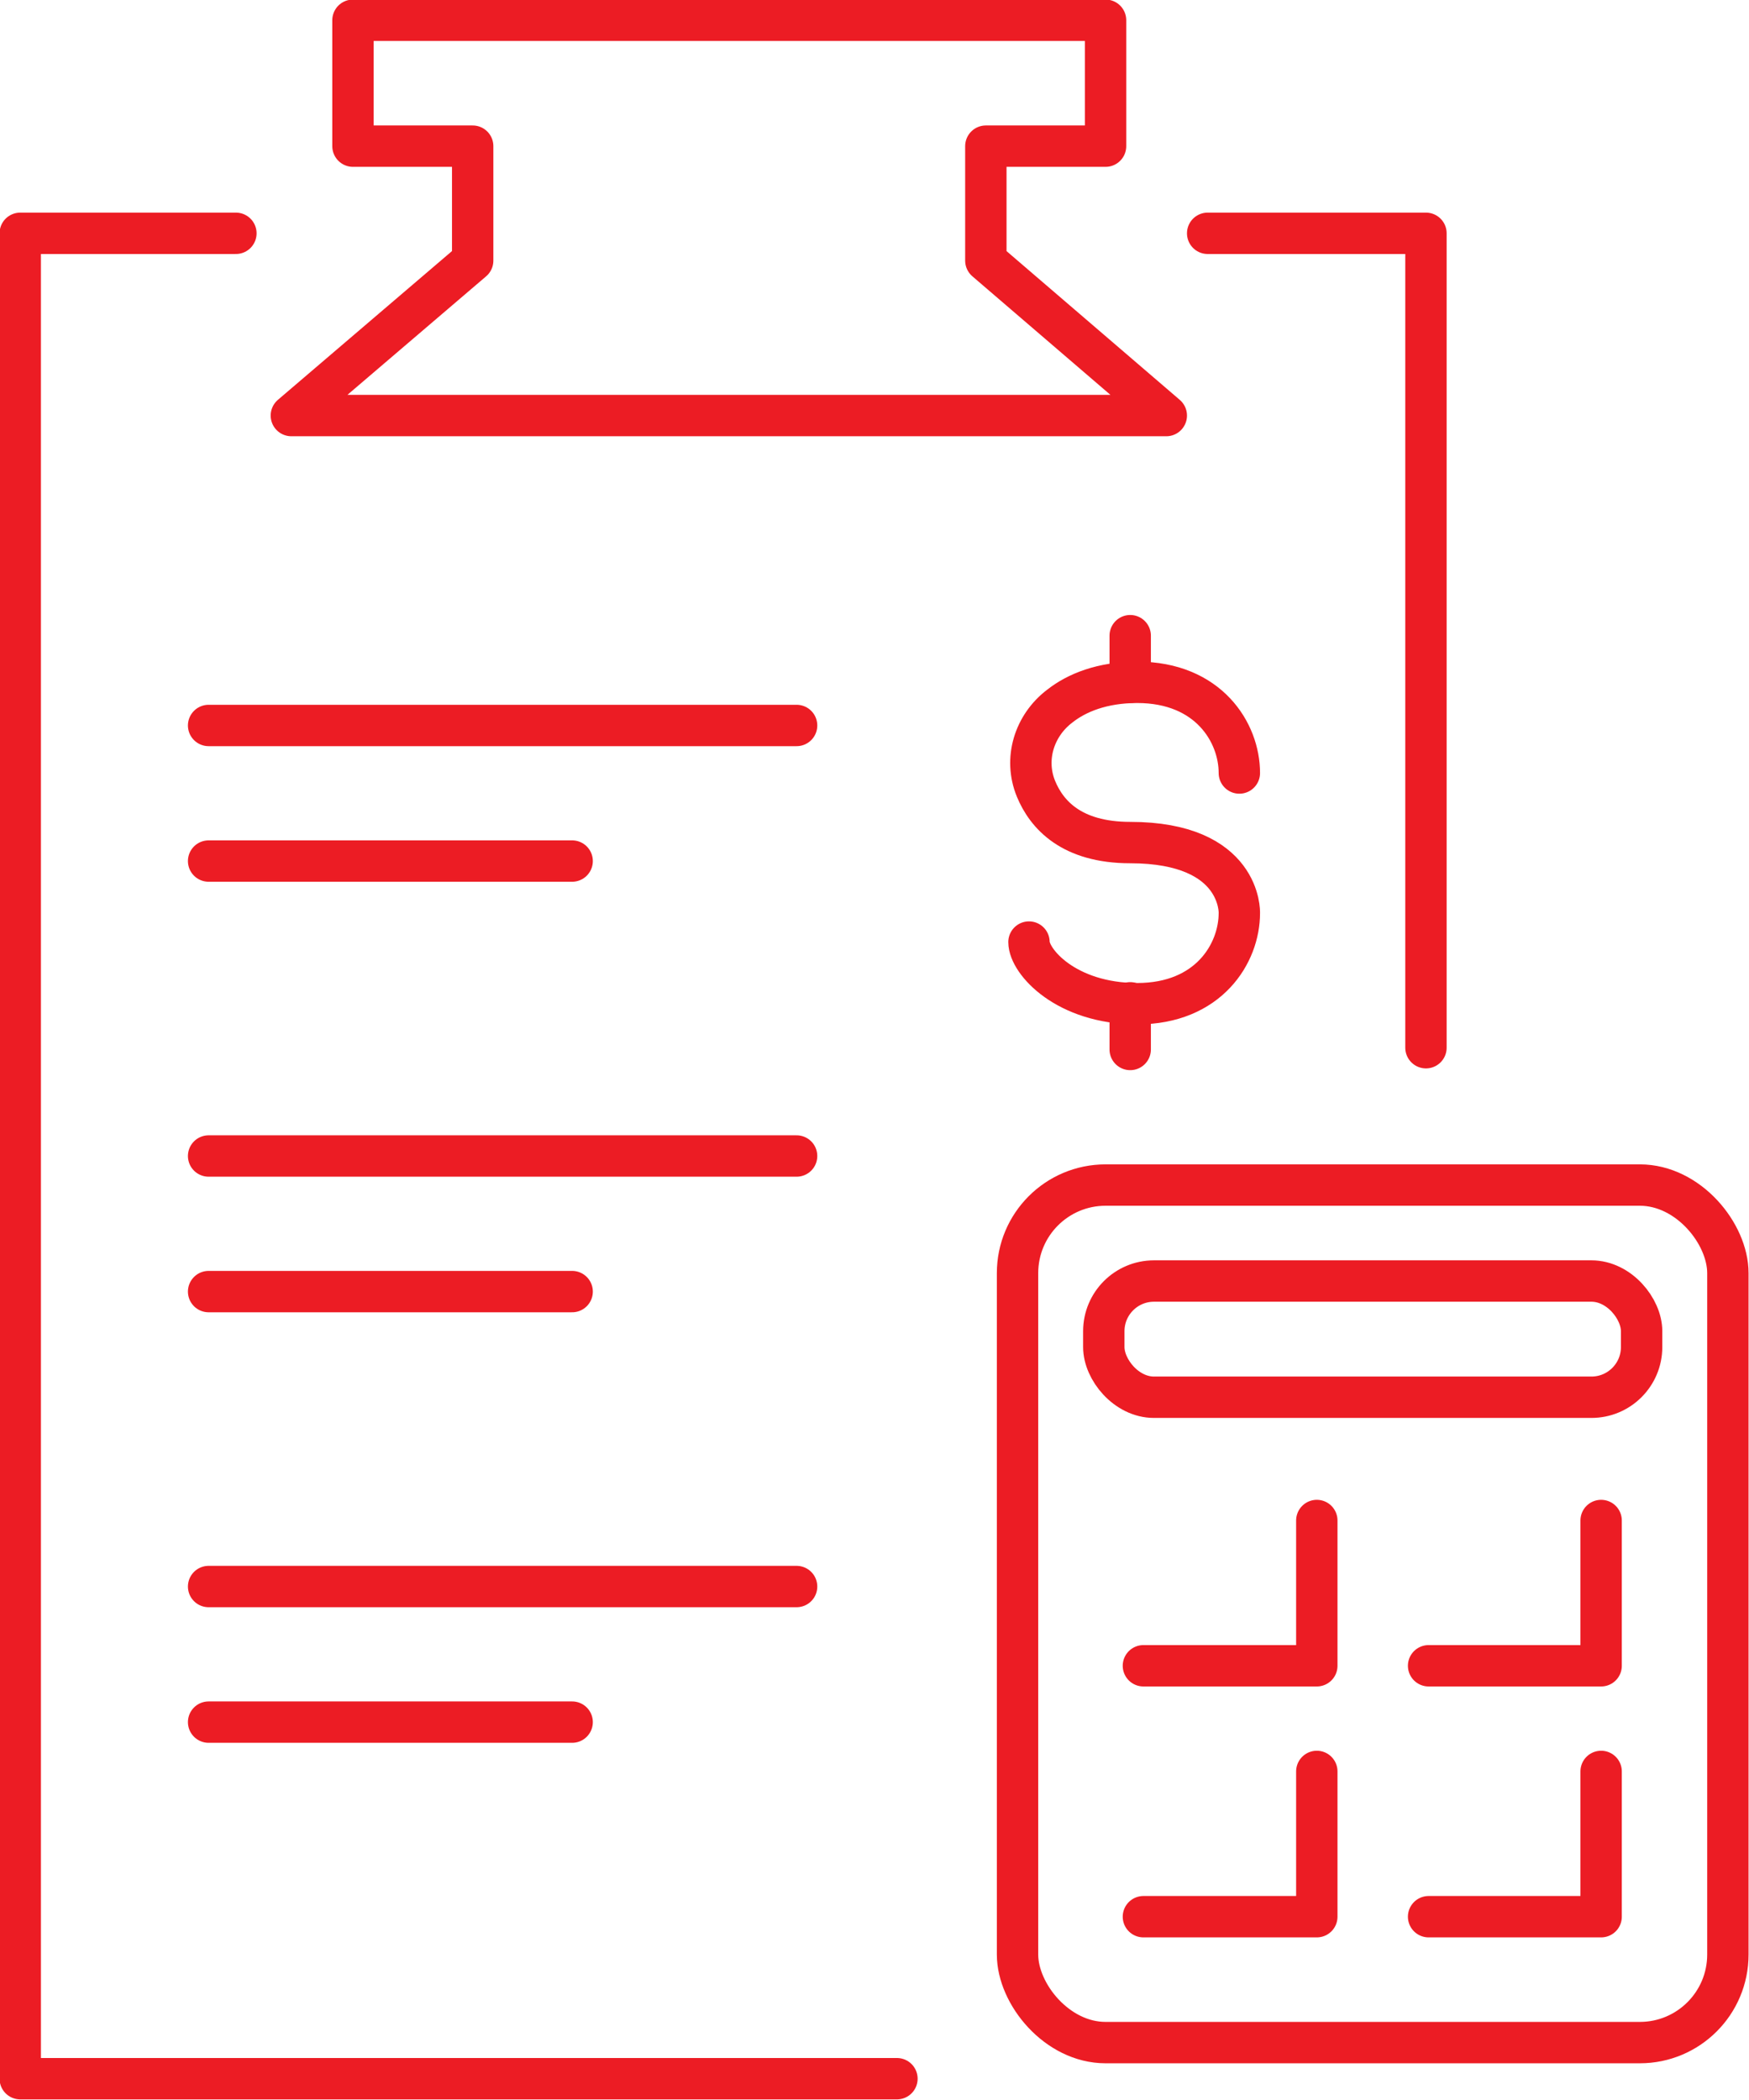 <?xml version="1.0" encoding="UTF-8"?>
<svg id="Layer_1" xmlns="http://www.w3.org/2000/svg" viewBox="0 0 19.87 23.85">
  <defs>
    <style>
      .cls-1 {
        fill: none;
        stroke: #ec1c24;
        stroke-linecap: round;
        stroke-linejoin: round;
        stroke-width: .47px;
      }
    </style>
  </defs>
  <g id="Accounting">
    <polygon class="cls-1" points="8.29 .23 12.56 .23 12.56 1.66 11.2 1.66 11.2 2.96 13.25 4.72 8.3 4.72 8.27 4.72 3.31 4.72 5.37 2.96 5.37 1.66 4.01 1.66 4.01 .23 8.28 .23 8.29 .23"/>
    <polyline class="cls-1" points="2.68 2.65 .23 2.65 .23 23.61 10.19 23.61"/>
    <polyline class="cls-1" points="13.72 2.65 16.2 2.65 16.2 11.9"/>
    <line class="cls-1" x1="2.37" y1="8.24" x2="9.05" y2="8.24"/>
    <line class="cls-1" x1="2.37" y1="9.78" x2="6.5" y2="9.78"/>
    <line class="cls-1" x1="2.37" y1="13.13" x2="9.05" y2="13.13"/>
    <line class="cls-1" x1="2.37" y1="14.67" x2="6.5" y2="14.67"/>
    <line class="cls-1" x1="2.37" y1="18.02" x2="9.05" y2="18.02"/>
    <line class="cls-1" x1="2.37" y1="19.56" x2="6.5" y2="19.56"/>
    <g>
      <path class="cls-1" d="M14.08,8.78c0-.46-.35-1.03-1.16-1.03-.4,0-.69.12-.88.27-.29.22-.41.6-.27.94.12.29.4.61,1.07.61,1.27,0,1.24.8,1.24.8,0,.46-.35,1.03-1.16,1.03s-1.23-.48-1.23-.7"/>
      <line class="cls-1" x1="12.84" y1="7.75" x2="12.84" y2="7.22"/>
      <line class="cls-1" x1="12.84" y1="11.92" x2="12.84" y2="11.39"/>
    </g>
    <g id="Calculator">
      <rect class="cls-1" x="11.56" y="13.46" width="8.07" height="9.74" rx="1" ry="1"/>
      <polyline class="cls-1" points="18.19 20.12 18.19 21.77 16.23 21.77"/>
      <polyline class="cls-1" points="14.96 20.12 14.96 21.77 12.99 21.77"/>
      <polyline class="cls-1" points="18.19 17.27 18.19 18.92 16.23 18.92"/>
      <polyline class="cls-1" points="14.96 17.27 14.96 18.92 12.99 18.92"/>
      <rect class="cls-1" x="12.54" y="14.55" width="6.11" height="1.32" rx=".57" ry=".57"/>
    </g>
  </g>
</svg>